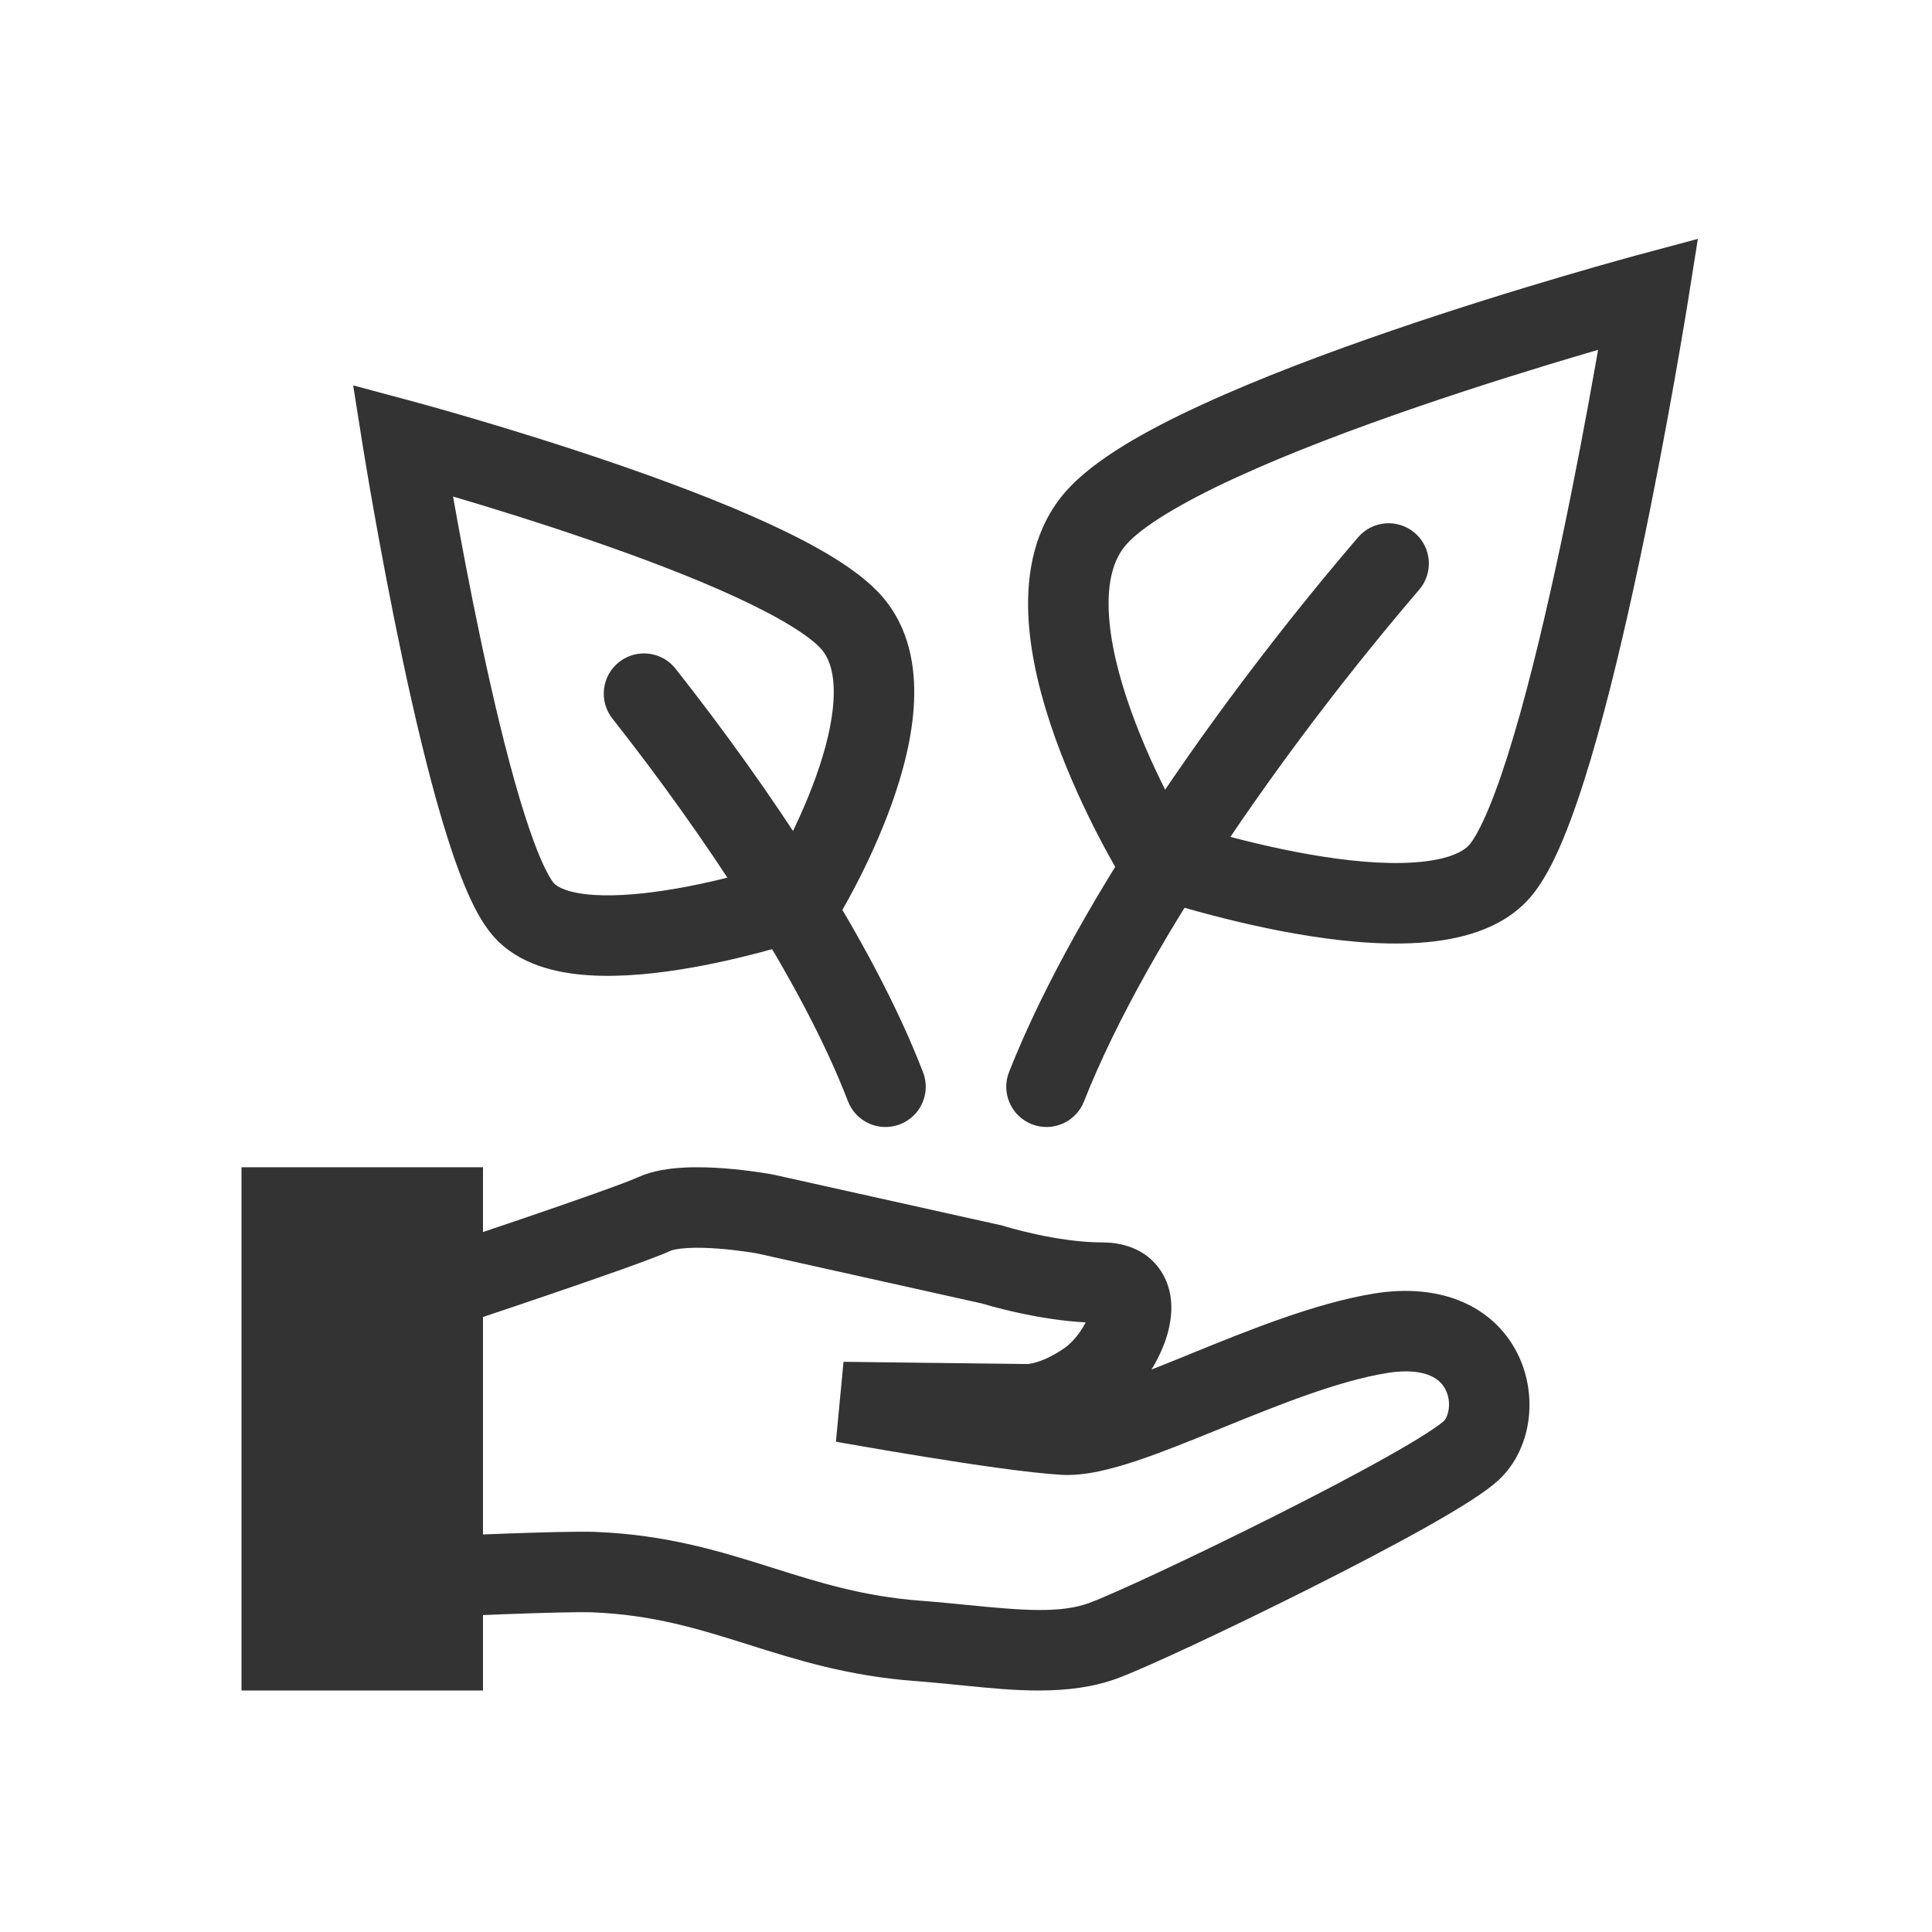 <svg xmlns="http://www.w3.org/2000/svg" width="48" height="48" viewBox="0 0 48 48" fill="none"><path fill-rule="evenodd" clip-rule="evenodd" d="M41.941 7.457L40.953 7.3L40.694 6.334L42.183 5.935L41.941 7.457ZM28.72 21.287C27.869 21.811 27.869 21.811 27.869 21.811L27.867 21.809L27.864 21.804L27.855 21.788L27.82 21.731C27.792 21.683 27.75 21.613 27.7 21.524C27.598 21.346 27.457 21.093 27.295 20.781C26.973 20.16 26.563 19.298 26.221 18.346C25.883 17.402 25.593 16.321 25.548 15.275C25.504 14.233 25.699 13.102 26.474 12.216C27.171 11.418 28.485 10.686 29.866 10.052C31.297 9.393 32.981 8.761 34.576 8.214C36.175 7.665 37.703 7.196 38.83 6.864C39.394 6.698 39.858 6.566 40.183 6.475C40.345 6.429 40.472 6.394 40.559 6.371L40.658 6.343L40.694 6.334C40.694 6.334 40.694 6.334 40.953 7.3C41.941 7.457 41.941 7.457 41.941 7.457L41.935 7.494L41.918 7.6C41.903 7.692 41.88 7.827 41.852 8C41.794 8.345 41.71 8.839 41.604 9.438C41.391 10.635 41.089 12.255 40.732 13.939C40.376 15.619 39.962 17.381 39.523 18.856C39.304 19.593 39.074 20.274 38.836 20.846C38.608 21.396 38.338 21.93 38.01 22.305C37.308 23.108 36.215 23.359 35.26 23.423C34.264 23.49 33.161 23.369 32.167 23.194C31.164 23.017 30.224 22.778 29.539 22.584C29.195 22.486 28.912 22.4 28.714 22.337C28.615 22.306 28.537 22.28 28.483 22.262L28.42 22.241L28.403 22.235L28.398 22.234L28.396 22.233C28.396 22.233 28.396 22.233 28.72 21.287ZM28.72 21.287L27.869 21.811L28.057 22.116L28.396 22.233L28.72 21.287ZM29.392 20.454C29.567 20.509 29.803 20.58 30.083 20.659C30.728 20.842 31.598 21.063 32.513 21.224C33.437 21.387 34.361 21.479 35.127 21.427C35.936 21.373 36.342 21.175 36.505 20.989C36.609 20.869 36.779 20.585 36.989 20.079C37.19 19.596 37.398 18.987 37.606 18.286C38.023 16.885 38.424 15.183 38.776 13.524C39.127 11.869 39.424 10.272 39.634 9.089C39.659 8.95 39.682 8.818 39.704 8.692C39.605 8.721 39.502 8.751 39.395 8.782C38.286 9.109 36.788 9.57 35.225 10.106C33.659 10.643 32.046 11.25 30.701 11.869C29.305 12.511 28.363 13.094 27.979 13.533C27.672 13.883 27.514 14.422 27.547 15.189C27.579 15.952 27.798 16.82 28.104 17.67C28.406 18.512 28.774 19.289 29.07 19.86C29.195 20.101 29.306 20.302 29.392 20.454ZM10.263 9.974L10.004 10.94L9.016 11.097L8.774 9.575L10.263 9.974ZM19.945 22.307C20.796 22.831 20.796 22.831 20.796 22.83L20.797 22.828L20.8 22.824L20.808 22.811L20.837 22.763C20.861 22.723 20.895 22.665 20.937 22.592C21.02 22.446 21.136 22.237 21.269 21.982C21.533 21.473 21.87 20.764 22.152 19.98C22.43 19.204 22.672 18.305 22.709 17.429C22.747 16.556 22.585 15.582 21.911 14.812C21.315 14.13 20.212 13.521 19.092 13.006C17.921 12.467 16.546 11.951 15.247 11.506C13.944 11.059 12.7 10.677 11.783 10.406C11.323 10.271 10.945 10.163 10.681 10.089C10.549 10.053 10.445 10.024 10.374 10.005L10.292 9.982L10.263 9.974C10.263 9.974 10.263 9.974 10.004 10.94C9.016 11.097 9.016 11.097 9.016 11.097L9.021 11.128L9.035 11.214C9.048 11.289 9.066 11.4 9.089 11.54C9.136 11.821 9.204 12.223 9.291 12.711C9.464 13.685 9.71 15.003 10 16.374C10.29 17.742 10.628 19.179 10.986 20.384C11.165 20.986 11.354 21.547 11.551 22.02C11.738 22.471 11.967 22.929 12.255 23.257C12.876 23.968 13.829 24.177 14.617 24.229C15.449 24.285 16.362 24.184 17.176 24.041C18 23.896 18.77 23.699 19.331 23.541C19.612 23.461 19.844 23.39 20.006 23.338C20.087 23.313 20.152 23.292 20.196 23.277L20.248 23.26L20.263 23.255L20.268 23.253C20.269 23.253 20.269 23.252 19.945 22.307ZM19.945 22.307L20.796 22.83L20.608 23.136L20.268 23.253L19.945 22.307ZM19.272 21.473C19.335 21.36 19.41 21.221 19.494 21.06C19.732 20.602 20.027 19.978 20.269 19.304C20.514 18.622 20.686 17.937 20.711 17.343C20.737 16.745 20.611 16.363 20.406 16.128C20.123 15.806 19.393 15.346 18.257 14.823C17.172 14.324 15.868 13.833 14.598 13.398C13.349 12.969 12.151 12.6 11.256 12.336C11.257 12.344 11.259 12.353 11.26 12.361C11.431 13.322 11.672 14.617 11.957 15.96C12.242 17.306 12.567 18.683 12.903 19.814C13.072 20.38 13.238 20.869 13.398 21.253C13.567 21.66 13.696 21.867 13.76 21.941C13.841 22.034 14.107 22.191 14.751 22.234C15.352 22.274 16.085 22.202 16.83 22.071C17.565 21.942 18.266 21.763 18.786 21.616C18.976 21.562 19.14 21.513 19.272 21.473ZM17.082 31.007C16.828 31.021 16.704 31.057 16.673 31.071C16.219 31.276 14.843 31.756 13.655 32.161C13.045 32.37 12.46 32.566 12.028 32.711C12.018 32.714 12.009 32.718 12 32.721V38.123C12.176 38.117 12.365 38.109 12.558 38.102C13.386 38.072 14.371 38.043 14.798 38.06C16.59 38.131 17.936 38.556 19.182 38.948L19.209 38.957C20.377 39.325 21.459 39.663 22.876 39.77C23.276 39.8 23.665 39.839 24.028 39.875L24.032 39.875C25.427 40.014 26.345 40.085 27.056 39.827C27.609 39.626 29.634 38.687 31.676 37.66C32.686 37.152 33.676 36.635 34.463 36.192C34.858 35.97 35.193 35.772 35.45 35.606C35.578 35.523 35.681 35.453 35.758 35.396C35.797 35.367 35.826 35.344 35.847 35.327C35.869 35.308 35.877 35.3 35.876 35.302C35.975 35.201 36.081 34.849 35.91 34.518C35.841 34.384 35.727 34.261 35.533 34.178C35.333 34.091 34.993 34.024 34.453 34.113C33.235 34.313 31.78 34.899 30.327 35.49L30.306 35.499C29.593 35.789 28.877 36.08 28.242 36.292C27.632 36.495 26.955 36.677 26.365 36.641C25.555 36.593 24.134 36.382 22.962 36.192C22.366 36.096 21.818 36.002 21.419 35.933C21.219 35.899 21.057 35.87 20.944 35.85L20.814 35.827L20.768 35.818L20.957 33.834L25.529 33.889C25.531 33.889 25.534 33.889 25.538 33.888C25.561 33.886 25.616 33.88 25.696 33.859C25.854 33.818 26.125 33.72 26.465 33.479C26.571 33.404 26.709 33.266 26.838 33.081C26.891 33.004 26.936 32.928 26.974 32.855C26.358 32.821 25.769 32.718 25.318 32.62C25.038 32.56 24.802 32.499 24.634 32.453C24.55 32.43 24.483 32.41 24.435 32.396C24.422 32.392 24.411 32.389 24.401 32.386L18.804 31.14C18.792 31.139 18.774 31.135 18.751 31.131C18.703 31.123 18.631 31.112 18.542 31.099C18.362 31.073 18.117 31.042 17.852 31.022C17.585 31.002 17.315 30.993 17.082 31.007ZM19.001 30.16L19.183 29.177L19.2 29.18L24.918 30.452L24.96 30.465L24.968 30.468L25.006 30.479C25.041 30.49 25.095 30.505 25.164 30.524C25.303 30.562 25.503 30.614 25.741 30.666C26.227 30.771 26.835 30.868 27.397 30.868C27.96 30.868 28.572 31.077 28.902 31.676C29.184 32.188 29.114 32.742 29.015 33.108C28.932 33.414 28.79 33.729 28.608 34.026C28.912 33.907 29.235 33.776 29.574 33.638L29.636 33.612C31.014 33.052 32.665 32.38 34.129 32.139C35.828 31.861 37.104 32.471 37.687 33.6C38.201 34.594 38.086 35.906 37.302 36.704C37.105 36.904 36.813 37.107 36.532 37.288C36.228 37.483 35.856 37.703 35.444 37.935C34.619 38.399 33.598 38.932 32.575 39.447C30.552 40.464 28.422 41.459 27.738 41.707C26.552 42.138 25.18 42 23.961 41.878C23.918 41.874 23.876 41.87 23.834 41.865C23.466 41.829 23.1 41.792 22.726 41.764C21.066 41.639 19.794 41.238 18.632 40.872L18.607 40.864C17.357 40.47 16.231 40.119 14.719 40.058C14.386 40.045 13.493 40.069 12.631 40.101C12.211 40.116 11.815 40.132 11.523 40.145C11.377 40.151 11.258 40.156 11.175 40.16L11.046 40.166L10 40.214V31.278L10.877 30.987C11.001 30.946 11.178 30.887 11.393 30.815C11.822 30.671 12.403 30.475 13.009 30.268C14.253 29.844 15.507 29.403 15.849 29.249C16.216 29.083 16.633 29.029 16.967 29.01C17.322 28.989 17.688 29.004 18.006 29.028C18.326 29.053 18.617 29.089 18.827 29.12C18.933 29.135 19.019 29.149 19.08 29.159C19.111 29.164 19.135 29.168 19.152 29.171L19.173 29.175L19.179 29.176L19.181 29.176L19.183 29.177C19.183 29.177 19.183 29.177 19.001 30.16Z" fill="#333333"></path><path fill-rule="evenodd" clip-rule="evenodd" d="M35.151 13.241C35.57 13.6 35.619 14.232 35.259 14.651C32.279 18.128 28.568 23.225 26.93 27.368C26.727 27.881 26.146 28.133 25.632 27.93C25.119 27.727 24.867 27.146 25.07 26.632C26.833 22.173 30.721 16.872 33.741 13.349C34.1 12.93 34.731 12.881 35.151 13.241Z" fill="#333333"></path><path fill-rule="evenodd" clip-rule="evenodd" d="M15.381 16.448C14.947 16.79 14.873 17.419 15.215 17.853C17.457 20.698 19.904 24.339 21.067 27.359C21.265 27.875 21.844 28.132 22.359 27.933C22.875 27.735 23.132 27.156 22.933 26.641C21.662 23.337 19.065 19.506 16.785 16.615C16.443 16.181 15.815 16.107 15.381 16.448Z" fill="#333333"></path><path d="M6 29H12V42H6V29Z" fill="#333333"></path></svg>
